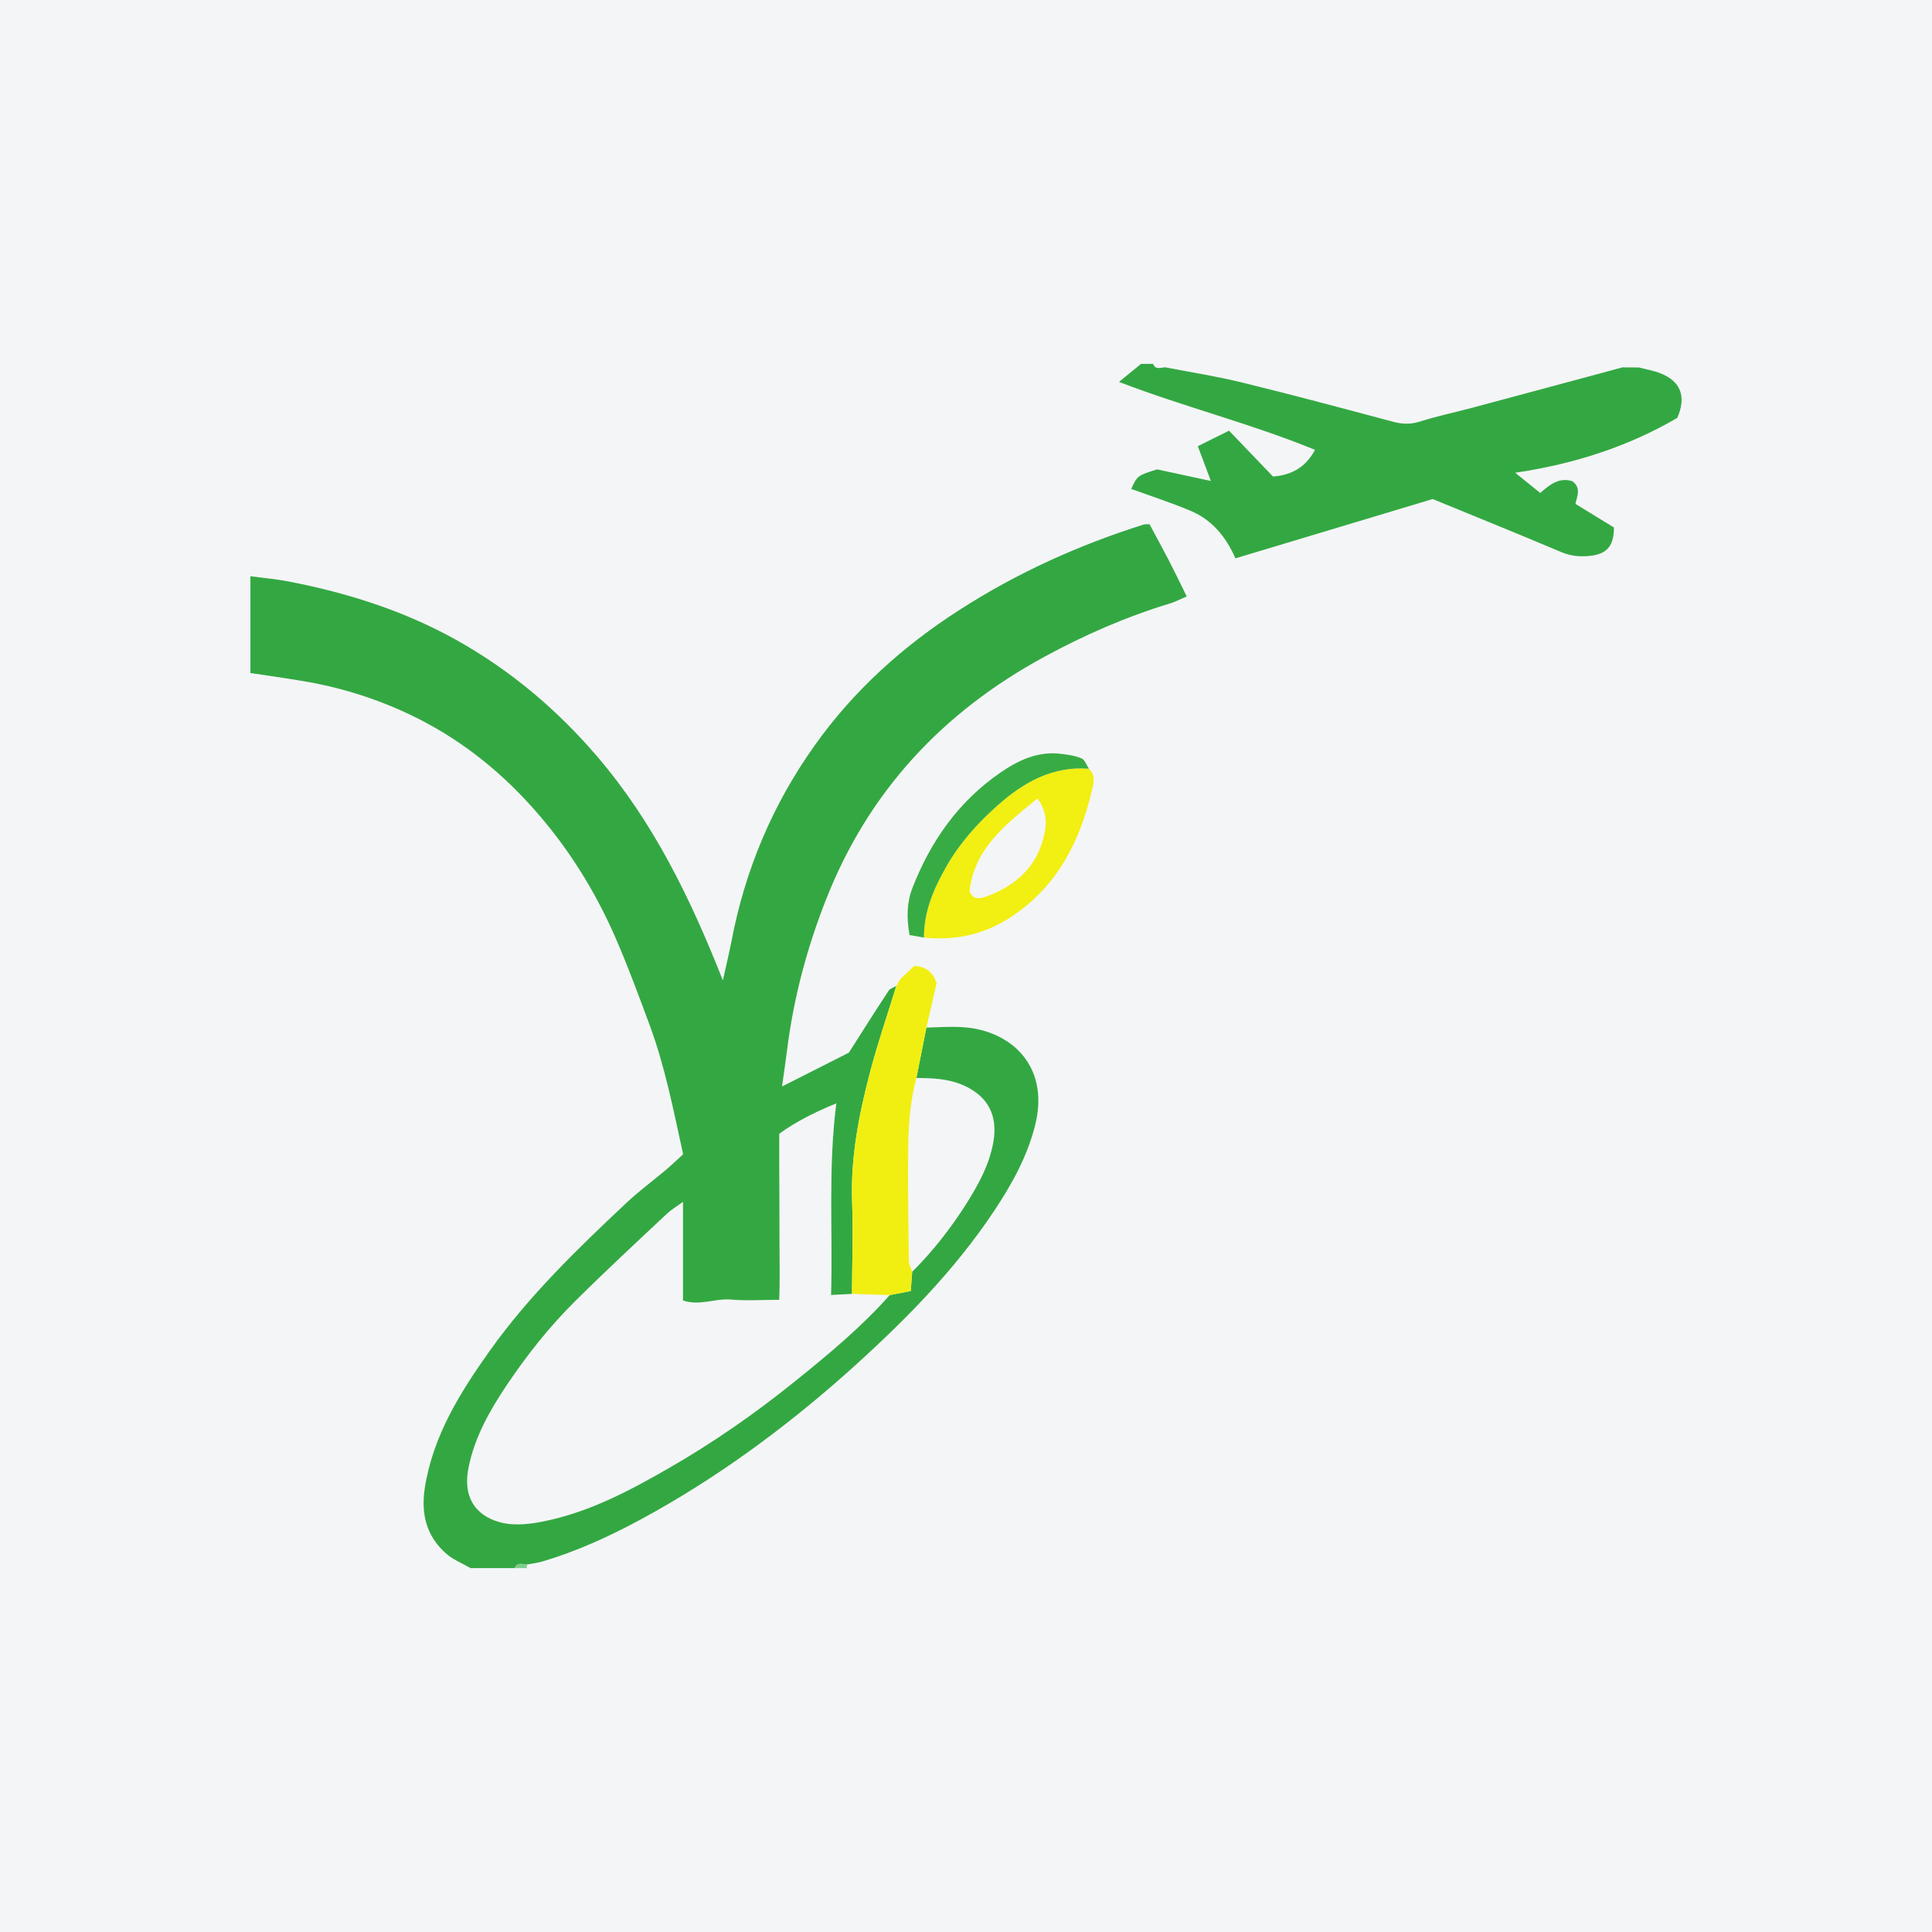 <?xml version="1.0" encoding="UTF-8"?>
<svg xmlns="http://www.w3.org/2000/svg" xmlns:xlink="http://www.w3.org/1999/xlink" width="56pt" height="56pt" viewBox="0 0 56 56" version="1.1">
<g id="surface1">
<rect x="0" y="0" width="56" height="56" style="fill:rgb(95.668%,95.779%,96.777%);fill-opacity:1;stroke:none;"/>
<path style=" stroke:none;fill-rule:nonzero;fill:rgb(20.09%,65.681%,25.816%);fill-opacity:1;" d="M 13.641 45.453 C 13.398 45.312 13.125 45.207 12.922 45.023 C 12.359 44.523 12.199 43.879 12.312 43.137 C 12.547 41.625 13.328 40.375 14.191 39.16 C 15.332 37.555 16.738 36.199 18.164 34.859 C 18.531 34.516 18.934 34.219 19.32 33.895 C 19.48 33.758 19.633 33.609 19.801 33.457 C 19.523 32.195 19.281 30.934 18.836 29.727 C 18.523 28.883 18.211 28.035 17.852 27.207 C 17.242 25.801 16.438 24.52 15.406 23.375 C 14.41 22.27 13.266 21.379 11.926 20.734 C 10.902 20.242 9.82 19.906 8.695 19.727 C 8.227 19.648 7.754 19.582 7.258 19.508 C 7.258 18.574 7.258 17.672 7.258 16.703 C 7.645 16.754 8 16.785 8.352 16.852 C 10.078 17.184 11.738 17.711 13.277 18.578 C 14.824 19.453 16.152 20.574 17.309 21.926 C 18.941 23.832 20.012 26.035 20.953 28.418 C 21.043 28.004 21.129 27.656 21.199 27.301 C 21.59 25.23 22.387 23.332 23.609 21.613 C 24.742 20.016 26.176 18.727 27.816 17.676 C 29.473 16.609 31.258 15.801 33.141 15.207 C 33.172 15.195 33.215 15.199 33.32 15.195 C 33.492 15.52 33.684 15.867 33.867 16.219 C 34.043 16.559 34.211 16.906 34.398 17.289 C 34.215 17.363 34.07 17.445 33.91 17.492 C 32.637 17.879 31.422 18.41 30.254 19.047 C 27.32 20.645 25.168 22.945 23.938 26.086 C 23.387 27.488 23.004 28.926 22.816 30.418 C 22.773 30.758 22.723 31.094 22.668 31.492 C 23.371 31.137 23.996 30.82 24.605 30.512 C 24.988 29.91 25.367 29.309 25.758 28.715 C 25.801 28.648 25.906 28.625 25.98 28.578 C 25.73 29.398 25.449 30.207 25.23 31.035 C 24.902 32.277 24.652 33.531 24.699 34.836 C 24.734 35.723 24.699 36.613 24.695 37.504 C 24.508 37.512 24.324 37.523 24.09 37.535 C 24.141 35.672 24 33.863 24.242 31.98 C 23.609 32.242 23.082 32.504 22.586 32.863 C 22.586 33.406 22.586 33.949 22.59 34.492 C 22.59 35.016 22.594 35.535 22.594 36.059 C 22.594 36.594 22.609 37.133 22.586 37.676 C 22.074 37.676 21.625 37.707 21.184 37.668 C 20.727 37.629 20.281 37.859 19.797 37.695 C 19.797 36.754 19.797 35.828 19.797 34.836 C 19.609 34.973 19.461 35.059 19.34 35.172 C 18.449 36.008 17.555 36.836 16.691 37.695 C 15.934 38.441 15.273 39.277 14.68 40.16 C 14.188 40.898 13.75 41.668 13.578 42.555 C 13.395 43.496 13.883 43.996 14.594 44.148 C 14.957 44.223 15.367 44.176 15.738 44.102 C 17.059 43.84 18.234 43.219 19.387 42.555 C 20.672 41.816 21.891 40.969 23.047 40.035 C 24.012 39.258 24.965 38.469 25.789 37.539 C 25.992 37.5 26.191 37.461 26.398 37.422 C 26.414 37.207 26.426 37.035 26.441 36.863 C 27.043 36.266 27.562 35.598 28.016 34.883 C 28.363 34.328 28.676 33.766 28.793 33.102 C 28.93 32.328 28.633 31.766 27.914 31.453 C 27.473 31.262 27.023 31.25 26.562 31.246 C 26.656 30.762 26.754 30.273 26.852 29.785 C 27.367 29.773 27.883 29.719 28.406 29.848 C 29.586 30.137 30.383 31.137 30 32.629 C 29.773 33.523 29.34 34.305 28.84 35.062 C 27.645 36.871 26.117 38.391 24.516 39.82 C 22.695 41.434 20.734 42.871 18.586 44.035 C 17.668 44.531 16.73 44.961 15.73 45.258 C 15.586 45.301 15.43 45.32 15.281 45.348 C 15.152 45.355 14.996 45.262 14.922 45.453 C 14.496 45.453 14.066 45.453 13.641 45.453 "/>
<path style=" stroke:none;fill-rule:nonzero;fill:rgb(20.09%,65.681%,25.816%);fill-opacity:1;" d="M 47.508 10.652 C 47.711 10.707 47.922 10.738 48.117 10.816 C 48.719 11.047 48.887 11.496 48.617 12.113 C 47.195 12.941 45.652 13.445 43.918 13.703 C 44.207 13.938 44.426 14.109 44.645 14.289 C 44.93 14.035 45.207 13.828 45.578 13.949 C 45.832 14.141 45.719 14.367 45.664 14.605 C 46.035 14.832 46.41 15.062 46.781 15.289 C 46.781 15.789 46.602 16.035 46.164 16.102 C 45.859 16.148 45.559 16.129 45.258 16.004 C 44.02 15.48 42.773 14.977 41.527 14.465 C 39.629 15.035 37.738 15.602 35.809 16.184 C 35.531 15.543 35.117 15.062 34.508 14.805 C 33.945 14.57 33.359 14.379 32.789 14.172 C 32.969 13.785 32.969 13.785 33.539 13.605 C 34.02 13.707 34.52 13.816 35.098 13.941 C 34.961 13.578 34.844 13.266 34.719 12.934 C 35.012 12.785 35.301 12.645 35.625 12.484 C 36.047 12.926 36.461 13.355 36.898 13.812 C 37.406 13.773 37.828 13.574 38.117 13.039 C 36.258 12.277 34.328 11.797 32.434 11.07 C 32.68 10.867 32.879 10.707 33.074 10.547 C 33.191 10.547 33.305 10.547 33.422 10.547 C 33.496 10.738 33.656 10.645 33.781 10.648 C 34.516 10.789 35.258 10.906 35.98 11.082 C 37.449 11.441 38.91 11.832 40.371 12.223 C 40.645 12.297 40.883 12.305 41.156 12.219 C 41.648 12.062 42.156 11.957 42.656 11.824 C 44.117 11.434 45.574 11.039 47.031 10.648 C 47.191 10.648 47.348 10.652 47.508 10.652 "/>
<path style=" stroke:none;fill-rule:nonzero;fill:rgb(49.33%,80.426%,54.158%);fill-opacity:1;" d="M 14.922 45.453 C 14.996 45.262 15.152 45.355 15.281 45.348 C 15.27 45.383 15.266 45.418 15.27 45.453 C 15.152 45.453 15.039 45.453 14.922 45.453 "/>
<path style=" stroke:none;fill-rule:nonzero;fill:rgb(94.449%,93.517%,7.095%);fill-opacity:1;" d="M 26.441 36.863 C 26.426 37.035 26.414 37.207 26.398 37.422 C 26.191 37.461 25.992 37.5 25.789 37.539 C 25.426 37.527 25.059 37.516 24.695 37.504 C 24.699 36.613 24.734 35.723 24.699 34.836 C 24.652 33.531 24.902 32.277 25.23 31.035 C 25.449 30.207 25.73 29.398 25.98 28.578 L 25.973 28.586 C 26.012 28.52 26.055 28.449 26.094 28.379 C 26.238 28.242 26.387 28.105 26.504 27.996 C 26.871 28.023 27.043 28.195 27.148 28.496 C 27.051 28.91 26.953 29.348 26.852 29.785 C 26.754 30.273 26.656 30.762 26.562 31.246 C 26.391 31.883 26.336 32.531 26.328 33.184 C 26.309 34.309 26.332 35.43 26.344 36.555 C 26.348 36.66 26.406 36.762 26.441 36.863 "/>
<path style=" stroke:none;fill-rule:nonzero;fill:rgb(94.882%,93.666%,7.353%);fill-opacity:1;" d="M 30.07 23.145 C 29.145 23.902 28.242 24.586 28.102 25.836 C 28.188 26.059 28.375 26.062 28.539 26.004 C 29.363 25.715 29.992 25.203 30.23 24.34 C 30.328 23.984 30.398 23.586 30.07 23.145 Z M 31.562 22.281 C 31.773 22.473 31.691 22.734 31.645 22.93 C 31.297 24.414 30.625 25.707 29.312 26.574 C 28.543 27.086 27.695 27.27 26.781 27.176 C 26.777 26.402 27.078 25.727 27.453 25.078 C 27.836 24.414 28.348 23.848 28.926 23.336 C 29.68 22.668 30.512 22.203 31.562 22.281 "/>
<path style=" stroke:none;fill-rule:nonzero;fill:rgb(22.142%,67.426%,26.874%);fill-opacity:1;" d="M 31.562 22.281 C 30.512 22.203 29.68 22.668 28.926 23.336 C 28.348 23.848 27.836 24.414 27.453 25.078 C 27.078 25.727 26.777 26.402 26.781 27.176 C 26.641 27.152 26.5 27.125 26.363 27.102 C 26.273 26.594 26.285 26.156 26.449 25.734 C 26.98 24.371 27.793 23.219 29.008 22.387 C 29.516 22.039 30.078 21.773 30.73 21.848 C 30.941 21.871 31.156 21.902 31.344 21.98 C 31.445 22.02 31.492 22.176 31.562 22.281 "/>
<path style=" stroke:none;fill-rule:nonzero;fill:rgb(20.09%,65.681%,25.816%);fill-opacity:1;" d="M 26.094 28.379 C 26.055 28.449 26.012 28.52 25.973 28.586 C 26.012 28.52 26.055 28.449 26.094 28.379 "/>
</g>
</svg>
